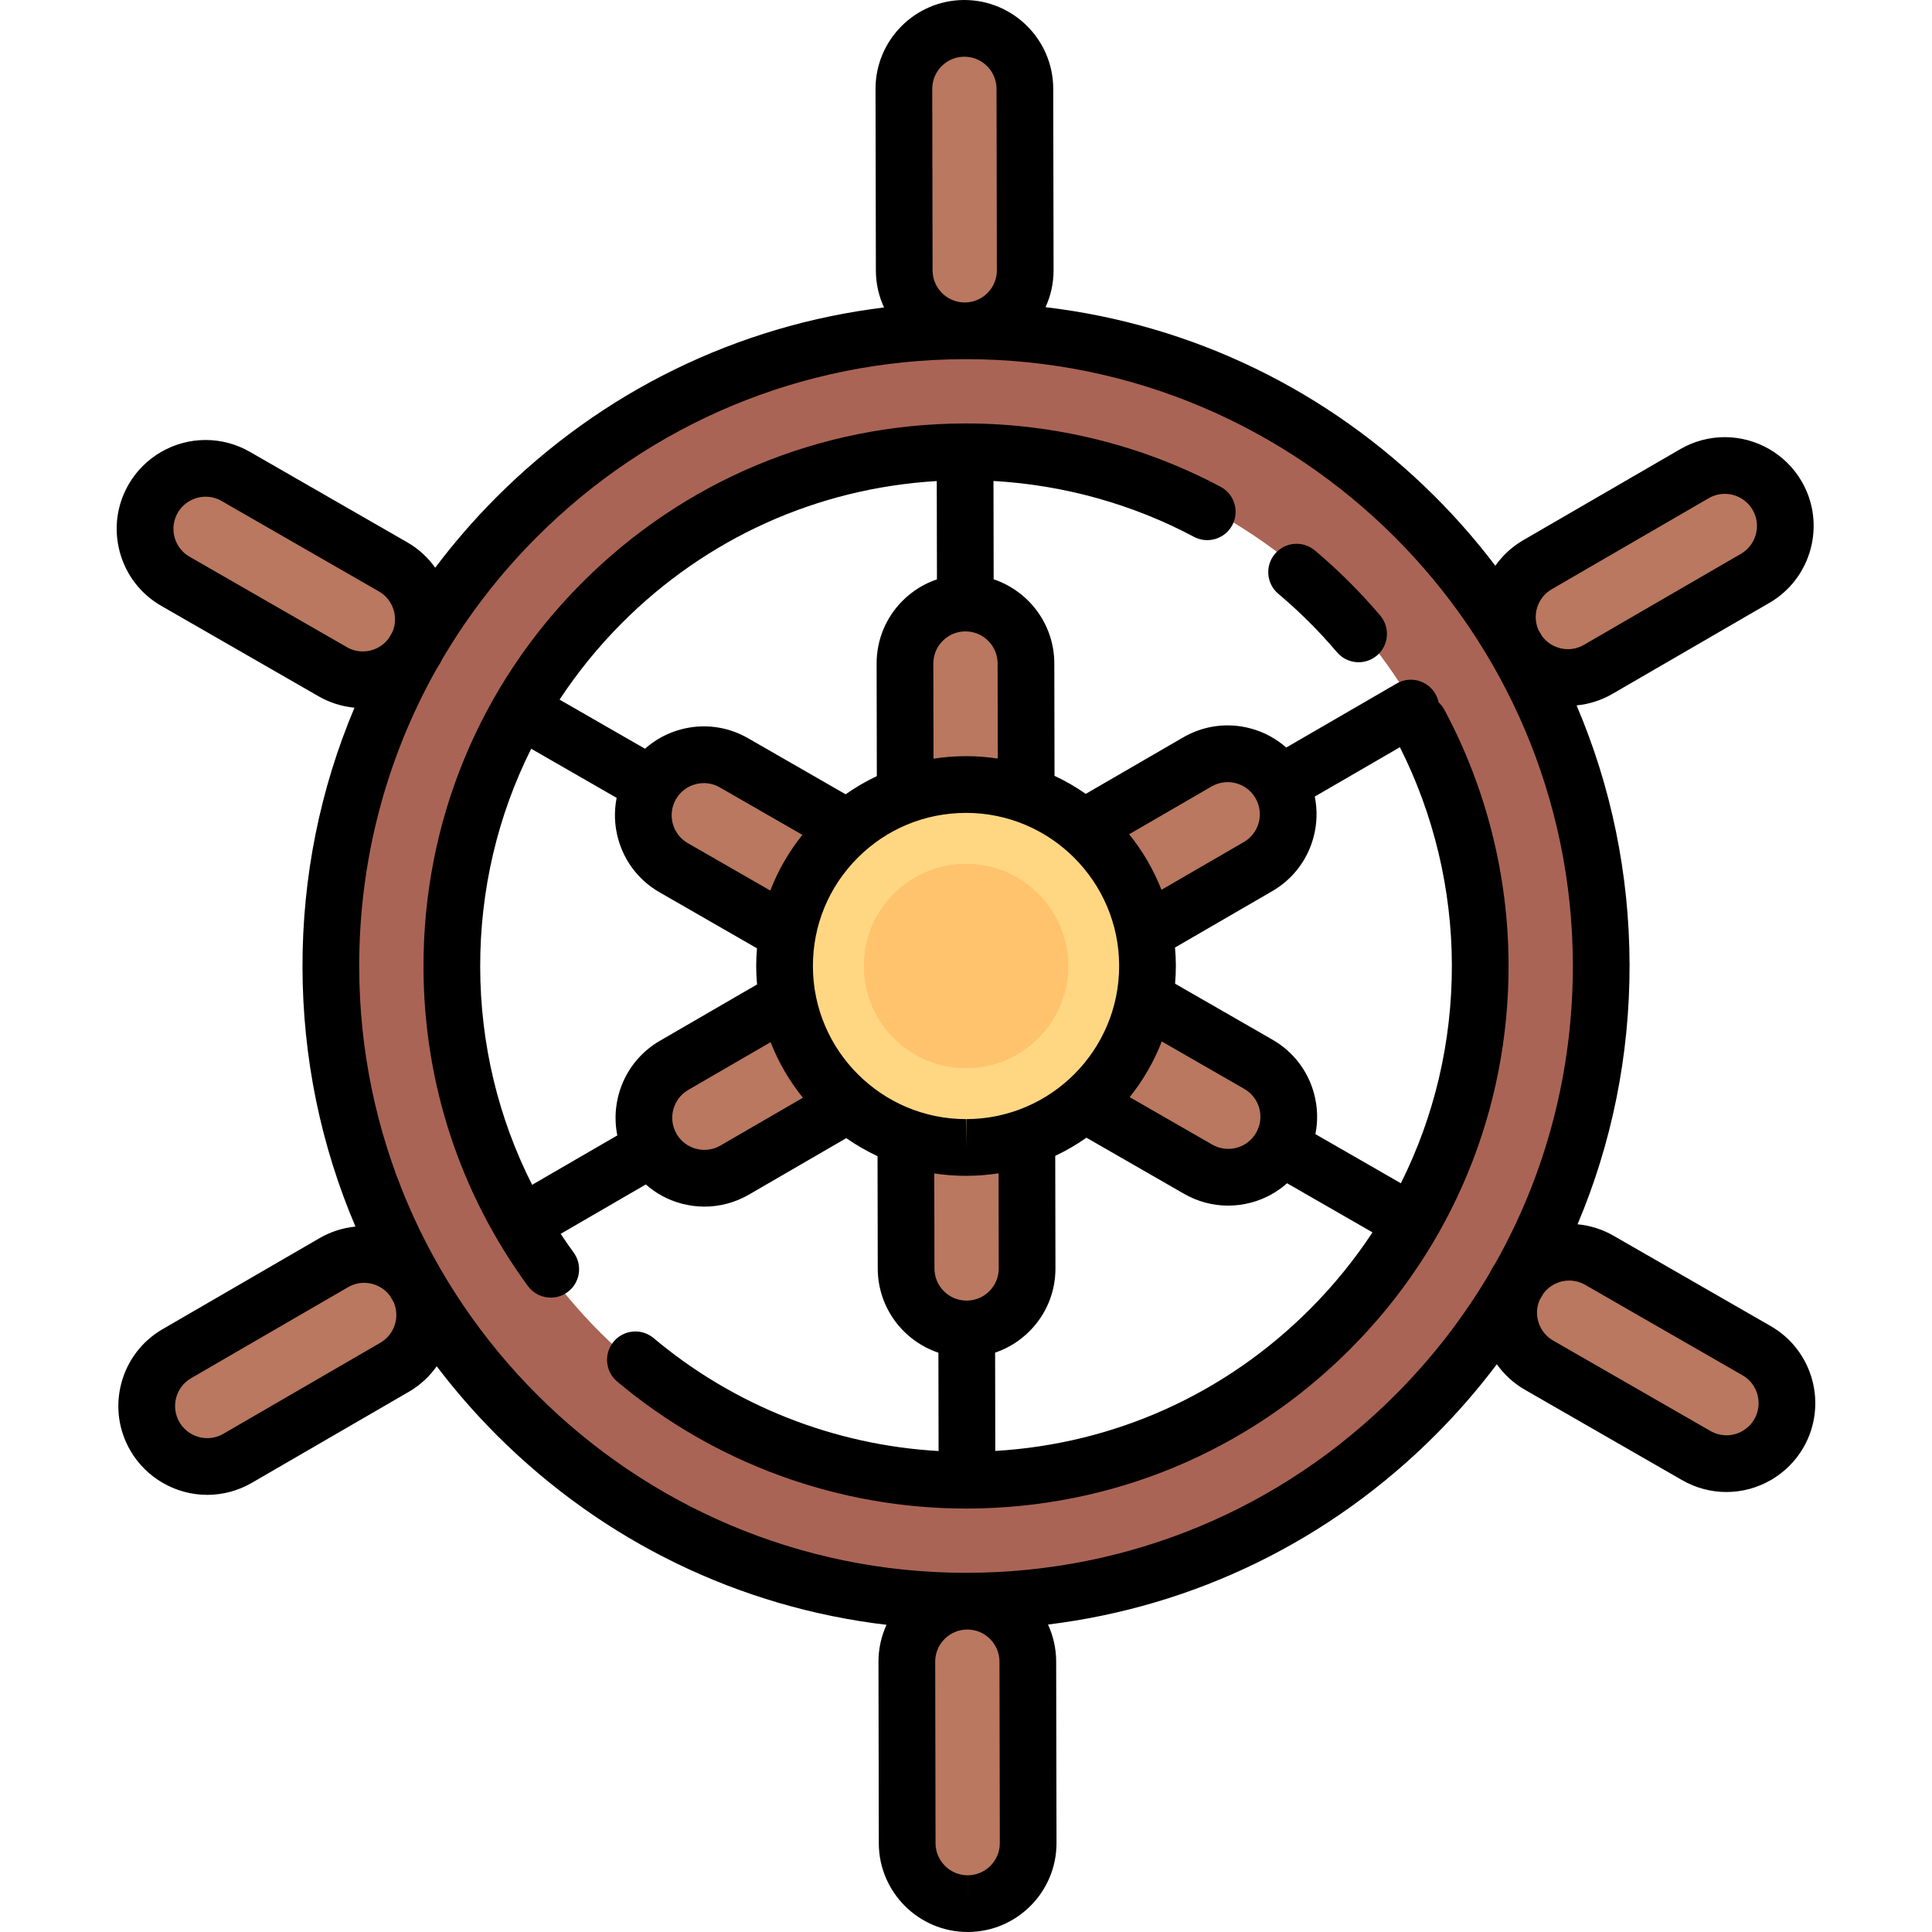 <?xml version="1.0" encoding="iso-8859-1"?>
<!-- Generator: Adobe Illustrator 19.0.0, SVG Export Plug-In . SVG Version: 6.00 Build 0)  -->
<svg version="1.1" id="Layer_1" xmlns="http://www.w3.org/2000/svg" xmlns:xlink="http://www.w3.org/1999/xlink" x="0px" y="0px"
	 viewBox="0 0 512.001 512.001" style="enable-background:new 0 0 512.001 512.001;" xml:space="preserve">
<path style="fill:#AA6455;" d="M255.692,87.671c-92.966,0.174-168.187,75.68-168.012,168.645
	c0.174,92.966,75.68,168.187,168.645,168.013c92.966-0.174,168.187-75.68,168.012-168.645S348.658,87.496,255.692,87.671z
	 M256.266,393.223c-75.786,0.143-137.339-61.179-137.481-136.965c-0.142-75.786,61.179-137.339,136.965-137.481
	c75.786-0.142,137.339,61.179,137.481,136.965C393.374,331.528,332.052,393.081,256.266,393.223z"/>
<g>
	<path style="fill:#B9785F;" d="M239.887,207.937l-0.06-32.063c-0.017-8.853,7.148-16.044,16.001-16.061
		c8.853-0.017,16.044,7.148,16.061,16.001l0.06,32.063"/>
	<path style="fill:#B9785F;" d="M255.692,87.671c-8.853,0.017-16.044-7.148-16.061-16.001l-0.09-48.094
		c-0.017-8.853,7.148-16.044,16.001-16.061c8.853-0.017,16.044,7.148,16.061,16.001l0.09,48.094
		C271.71,80.463,264.545,87.654,255.692,87.671z"/>
	<path style="fill:#B9785F;" d="M240.067,304.125l0.06,32.063c0.017,8.853,7.208,16.018,16.061,16.001
		c8.853-0.017,16.017-7.208,16.001-16.061l-0.06-32.063"/>
	<path style="fill:#B9785F;" d="M256.325,424.329c-8.853,0.017-16.018,7.208-16.001,16.061l0.09,48.094
		c0.017,8.853,7.208,16.017,16.061,16.001s16.017-7.208,16.001-16.061l-0.09-48.094
		C272.369,431.477,265.178,424.313,256.325,424.329z"/>
</g>
<circle style="fill:#FFD782;" cx="256.011" cy="256.001" r="48.094"/>
<g>
	<circle style="fill:#FFC36E;" cx="256.011" cy="256.001" r="27.063"/>
	<circle style="fill:#FFC36E;" cx="256.011" cy="256.001" r="27.063"/>
</g>
<g>
	<path style="fill:#B9785F;" d="M206.323,245.93l-27.797-15.979c-7.675-4.413-10.321-14.213-5.909-21.888
		c4.413-7.675,14.213-10.321,21.888-5.909l27.797,15.979"/>
	<path style="fill:#B9785F;" d="M110.073,172.109c-4.413,7.675-14.213,10.321-21.888,5.909L46.49,154.049
		c-7.675-4.413-10.321-14.213-5.909-21.888s14.213-10.321,21.888-5.909l41.696,23.969
		C111.839,154.633,114.486,164.434,110.073,172.109z"/>
	<path style="fill:#B9785F;" d="M289.714,293.868l27.797,15.979c7.675,4.413,17.476,1.766,21.888-5.909
		c4.413-7.675,1.766-17.476-5.909-21.888l-27.797-15.979"/>
	<path style="fill:#B9785F;" d="M401.944,339.891c-4.413,7.675-1.766,17.476,5.909,21.888l41.696,23.969
		c7.675,4.413,17.476,1.766,21.888-5.909c4.413-7.675,1.766-17.476-5.909-21.888l-41.696-23.969
		C416.156,329.569,406.355,332.216,401.944,339.891z"/>
	<path style="fill:#B9785F;" d="M305.655,245.743l27.737-16.083c7.659-4.441,10.268-14.252,5.826-21.91
		c-4.442-7.658-14.252-10.268-21.91-5.826l-27.737,16.083"/>
	<path style="fill:#B9785F;" d="M401.627,171.561c4.441,7.659,14.252,10.268,21.91,5.826l41.605-24.125
		c7.659-4.441,10.268-14.252,5.826-21.91c-4.441-7.659-14.252-10.268-21.91-5.826l-41.605,24.125
		C399.795,154.092,397.186,163.902,401.627,171.561z"/>
	<path style="fill:#B9785F;" d="M222.445,293.994l-27.737,16.083c-7.659,4.441-17.469,1.832-21.91-5.826s-1.833-17.469,5.826-21.91
		l27.737-16.083"/>
	<path style="fill:#B9785F;" d="M110.39,340.439c4.441,7.659,1.833,17.469-5.826,21.91l-41.605,24.125
		c-7.659,4.441-17.469,1.832-21.91-5.826c-4.441-7.658-1.833-17.469,5.826-21.91l41.605-24.125
		C96.138,330.171,105.948,332.78,110.39,340.439z"/>
</g>
<path d="M382.775,188.097c-0.407-0.758-0.93-1.412-1.528-1.964c-0.159-0.774-0.438-1.536-0.856-2.256
	c-2.083-3.59-6.681-4.815-10.27-2.731l-29.246,16.959c-2.694-2.369-5.905-4.118-9.473-5.067c-6.079-1.619-12.421-0.77-17.863,2.386
	l-25.799,14.96c-2.607-1.82-5.375-3.423-8.28-4.781l-0.056-29.801c-0.019-10.357-6.759-19.153-16.073-22.28l-0.049-26.058
	c18.565,1.052,36.792,6.109,53.124,14.801c3.662,1.946,8.213,0.561,10.164-3.104c1.95-3.663,0.561-8.214-3.103-10.165
	c-20.628-10.977-43.946-16.776-67.457-16.776c-0.084,0-0.171,0-0.257,0c-0.005,0-0.01,0-0.015,0
	c-38.405,0.071-74.484,15.096-101.59,42.304c-27.105,27.207-41.993,63.342-41.921,101.747c0.058,30.643,9.622,59.875,27.659,84.533
	c1.472,2.013,3.755,3.079,6.071,3.079c1.54,0,3.093-0.472,4.431-1.45c3.35-2.45,4.079-7.153,1.628-10.502
	c-1.19-1.627-2.326-3.282-3.433-4.953l22.558-13.081c2.694,2.369,5.905,4.118,9.473,5.067c2.015,0.536,4.059,0.802,6.09,0.802
	c4.095,0,8.136-1.078,11.773-3.187l25.799-14.96c2.607,1.82,5.375,3.423,8.28,4.781l0.056,29.801
	c0.019,10.357,6.758,19.153,16.073,22.28l0.049,26.058c-27.67-1.569-54.238-12.047-75.513-29.926
	c-3.176-2.67-7.917-2.258-10.588,0.918c-2.67,3.177-2.259,7.917,0.918,10.587c25.839,21.715,58.658,33.666,92.453,33.664
	c0.084,0,0.173,0,0.258,0c0.005,0,0.01,0,0.015,0c38.405-0.071,74.484-15.096,101.59-42.304
	c27.106-27.208,41.993-63.342,41.921-101.747C399.744,232.141,393.862,208.753,382.775,188.097z M384.76,255.758
	c0.038,20.403-4.639,40.09-13.517,57.817l-22.645-13.018c0.705-3.519,0.599-7.179-0.364-10.746
	c-1.639-6.073-5.545-11.142-10.998-14.276l-25.829-14.848c0.132-1.581,0.214-3.175,0.211-4.79c-0.003-1.615-0.09-3.21-0.229-4.79
	l25.773-14.945c5.441-3.155,9.327-8.24,10.943-14.318c0.95-3.57,1.042-7.23,0.324-10.747l22.557-13.081
	C379.963,215.802,384.722,235.693,384.76,255.758z M256.084,296.579l-0.078,7.515v-7.515c-22.333,0-40.535-18.17-40.577-40.502
	c-0.021-10.839,4.181-21.038,11.831-28.716c7.65-7.679,17.833-11.919,28.75-11.939c22.333,0,40.535,18.17,40.577,40.502
	C296.63,278.299,278.46,296.537,256.084,296.579z M179.131,211.809L179.131,211.809L179.131,211.809
	c1.134-1.973,2.968-3.386,5.164-3.979c2.197-0.595,4.492-0.295,6.464,0.839l21.882,12.579c-3.548,4.419-6.431,9.387-8.508,14.757
	l-21.864-12.568c-1.972-1.134-3.384-2.968-3.977-5.164C177.7,216.076,177.998,213.781,179.131,211.809z M307.883,275.997
	l21.863,12.568c1.972,1.134,3.385,2.968,3.978,5.164c0.593,2.195,0.296,4.49-0.838,6.463l0,0l-0.001,0.001
	c-1.133,1.972-2.968,3.385-5.164,3.978c-2.196,0.593-4.492,0.295-6.464-0.839l-21.882-12.579
	C302.923,286.335,305.806,281.365,307.883,275.997z M321.079,208.424c1.968-1.141,4.262-1.447,6.461-0.863
	c2.197,0.584,4.035,1.989,5.177,3.955c0.001,0.001,0.001,0.003,0.002,0.004c0,0,0.001,0.002,0.002,0.003
	c1.139,1.967,1.445,4.259,0.861,6.457c-0.584,2.198-1.991,4.038-3.959,5.179l-21.82,12.652c-2.098-5.359-5-10.317-8.565-14.723
	L321.079,208.424z M264.422,201.028c-2.744-0.419-5.553-0.636-8.411-0.636c-0.005,0-0.102,0-0.106,0
	c-2.896,0.005-5.739,0.234-8.516,0.668l-0.047-25.2c-0.004-2.275,0.878-4.415,2.484-6.027s3.742-2.502,6.017-2.506
	c0.005,0,0.011,0,0.017,0c2.268,0,4.403,0.882,6.011,2.484c1.611,1.606,2.502,3.742,2.506,6.017L264.422,201.028z M164.796,165.13
	c22.496-22.58,51.895-35.779,83.456-37.644l0.049,26.052c-3.401,1.148-6.517,3.071-9.124,5.687
	c-4.44,4.456-6.877,10.373-6.865,16.662l0.056,29.796c-2.903,1.37-5.666,2.985-8.268,4.815l-25.849-14.859
	c-5.452-3.137-11.8-3.962-17.872-2.319c-3.565,0.962-6.768,2.724-9.453,5.102l-22.635-13.012
	C153.043,178.19,158.555,171.394,164.796,165.13z M127.257,256.242c-0.038-20.403,4.639-40.09,13.517-57.817l22.645,13.018
	c-0.705,3.519-0.599,7.179,0.364,10.746c1.639,6.073,5.545,11.142,10.997,14.276l25.83,14.848c-0.132,1.581-0.214,3.175-0.211,4.79
	c0.003,1.615,0.09,3.209,0.229,4.789l-25.774,14.946c-8.959,5.196-13.206,15.43-11.257,25.059l-22.576,13.092
	C132.016,296.202,127.295,276.573,127.257,256.242z M190.938,303.576c-1.967,1.141-4.262,1.449-6.461,0.863
	c-2.197-0.584-4.036-1.988-5.177-3.954c-0.001-0.002-0.002-0.003-0.002-0.005c-0.001-0.001-0.002-0.002-0.002-0.004
	c-2.352-4.062-0.963-9.281,3.098-11.635l21.82-12.652c2.098,5.359,5,10.317,8.566,14.723L190.938,303.576z M247.595,310.972
	c2.744,0.419,5.553,0.636,8.411,0.636c0.005,0,0.102,0,0.106,0c2.896-0.005,5.739-0.234,8.516-0.668l0.047,25.2
	c0.004,2.275-0.878,4.415-2.484,6.027c-1.606,1.612-3.742,2.502-6.018,2.506c-0.005,0-0.011,0-0.017,0
	c-2.268,0-4.403-0.882-6.01-2.484c-1.611-1.606-2.502-3.742-2.506-6.017L247.595,310.972z M347.221,346.87
	c-22.495,22.58-51.894,35.779-83.456,37.644l-0.049-26.051c3.401-1.148,6.517-3.07,9.124-5.688
	c4.44-4.455,6.877-10.373,6.866-16.662l-0.056-29.796c2.903-1.37,5.666-2.985,8.268-4.815l25.849,14.859
	c3.619,2.081,7.632,3.143,11.697,3.143c2.059,0,4.133-0.272,6.175-0.824c3.564-0.962,6.768-2.723,9.453-5.103l22.634,13.011
	C358.974,333.81,353.462,340.606,347.221,346.87z"/>
<path d="M338.782,157.378c5.584,4.692,10.808,9.895,15.526,15.467c1.486,1.754,3.605,2.657,5.738,2.657
	c1.715,0,3.441-0.584,4.852-1.779c3.167-2.683,3.56-7.425,0.878-10.592c-5.265-6.216-11.096-12.023-17.328-17.26
	c-3.177-2.671-7.916-2.257-10.588,0.92C335.192,149.968,335.604,154.708,338.782,157.378z"/>
<path d="M469.272,351.435l-41.696-23.969c-2.923-1.68-6.172-2.699-9.504-3.017c9.074-21.476,13.824-44.763,13.779-68.779
	c-0.045-24.015-4.884-47.284-14.039-68.728c3.332-0.331,6.576-1.36,9.494-3.052l41.606-24.125
	c11.231-6.514,15.069-20.95,8.558-32.181c-4.198-7.24-12.008-11.737-20.384-11.737c-4.131,0-8.209,1.099-11.796,3.179
	l-41.605,24.124c-3.026,1.754-5.51,4.088-7.404,6.775c-4.887-6.435-10.236-12.584-16.054-18.389
	c-28.177-28.121-64.216-45.511-103.147-50.132c1.369-2.99,2.135-6.31,2.128-9.809l-0.09-48.094C279.093,10.543,268.531,0,255.527,0
	c-12.983,0.024-23.526,10.607-23.502,23.59l0.09,48.094c0.007,3.496,0.786,6.812,2.166,9.797
	c-38.859,4.759-74.785,22.244-102.848,50.412c-5.838,5.86-11.203,12.066-16.095,18.559c-1.905-2.68-4.398-5.004-7.43-6.746
	l-41.696-23.969c-3.568-2.051-7.62-3.135-11.719-3.135c-8.412,0-16.24,4.527-20.43,11.814c-3.134,5.452-3.958,11.798-2.318,17.871
	s5.546,11.143,10.998,14.277l41.696,23.969c2.923,1.68,6.171,2.699,9.504,3.017c-9.074,21.476-13.824,44.763-13.779,68.779
	c0.045,24.015,4.884,47.284,14.039,68.728c-3.332,0.331-6.577,1.36-9.495,3.052l-41.604,24.127
	c-5.441,3.154-9.328,8.239-10.944,14.317c-1.616,6.078-0.77,12.421,2.386,17.864c4.198,7.239,12.009,11.736,20.385,11.736
	c4.13,0,8.208-1.099,11.795-3.178l41.605-24.125c3.026-1.754,5.51-4.088,7.404-6.775c4.887,6.435,10.236,12.584,16.053,18.389
	c28.177,28.121,64.216,45.511,103.147,50.132c-1.369,2.99-2.135,6.31-2.128,9.809l0.09,48.094
	c0.024,12.959,10.587,23.502,23.545,23.502c0.005,0,0.04,0,0.045,0c12.983-0.024,23.526-10.607,23.502-23.59l-0.09-48.094
	c-0.007-3.496-0.786-6.812-2.167-9.797c38.859-4.758,74.786-22.243,102.848-50.412c5.84-5.862,11.206-12.07,16.099-18.564
	c1.94,2.723,4.44,5.035,7.426,6.751l41.695,23.969c3.568,2.051,7.62,3.135,11.719,3.135l0,0c8.412,0,16.24-4.527,20.429-11.813
	C484.422,372.329,480.529,357.907,469.272,351.435z M411.224,156.152l41.605-24.124c1.3-0.753,2.771-1.151,4.257-1.151
	c3.035,0,5.863,1.627,7.382,4.245c2.356,4.064,0.967,9.286-3.095,11.641l-41.605,24.125c-1.318,0.764-2.749,1.15-4.255,1.15h-0.001
	c-2.704,0-5.239-1.297-6.835-3.43c-0.323-0.561-0.652-1.118-0.981-1.676C405.982,163.019,407.442,158.345,411.224,156.152z
	 M247.145,71.657l-0.09-48.094c-0.004-2.275,0.878-4.416,2.484-6.028c1.606-1.612,3.742-2.502,6.034-2.506
	c4.687,0,8.508,3.813,8.517,8.5l0.09,48.094c0.004,2.275-0.878,4.416-2.484,6.028c-1.606,1.612-3.742,2.502-6.017,2.506
	c-0.006,0-0.011,0-0.017,0l0,0C250.975,80.157,247.154,76.343,247.145,71.657z M96.159,172.64c-1.495,0-2.918-0.382-4.228-1.135
	l-41.696-23.969c-1.972-1.134-3.385-2.968-3.978-5.164c-0.593-2.196-0.295-4.492,0.838-6.464c1.516-2.637,4.352-4.275,7.399-4.275
	c1.496,0,2.919,0.382,4.229,1.135l41.696,23.969c3.788,2.177,5.266,6.843,3.57,10.761c-0.333,0.569-0.667,1.137-0.993,1.71
	C101.399,171.343,98.866,172.64,96.159,172.64z M100.793,355.848l-41.604,24.125c-1.299,0.754-2.771,1.15-4.257,1.15
	c-3.035,0-5.865-1.627-7.383-4.245c-1.141-1.969-1.448-4.263-0.863-6.462c0.584-2.198,1.99-4.037,3.958-5.178l41.605-24.125
	c1.3-0.754,2.771-1.151,4.257-1.151c2.702,0,5.235,1.296,6.831,3.427c0.324,0.563,0.654,1.122,0.984,1.681
	C106.034,348.981,104.573,353.656,100.793,355.848z M256.461,496.971l-0.017,7.515v-7.515c-4.687,0-8.507-3.813-8.516-8.5
	l-0.09-48.094c-0.004-2.275,0.878-4.415,2.484-6.028c1.606-1.611,3.743-2.502,6.034-2.506c4.687,0,8.507,3.813,8.516,8.5
	l0.09,48.094C264.971,493.134,261.157,496.962,256.461,496.971z M369.935,369.499c-30.316,30.431-70.669,47.234-113.624,47.315
	h-0.31c-88.503,0-160.64-72.005-160.807-160.511c-0.053-28.135,7.074-55.179,20.515-79.043c0.308-0.457,0.602-0.925,0.879-1.406
	c0.247-0.431,0.475-0.868,0.692-1.307c6.803-11.542,15.099-22.308,24.802-32.047c30.317-30.432,70.669-47.235,113.624-47.316h0.31
	c88.503,0,160.64,72.005,160.806,160.511c0.053,28.135-7.074,55.18-20.516,79.044c-0.308,0.457-0.602,0.924-0.879,1.405
	c-0.247,0.43-0.475,0.868-0.693,1.308C387.932,348.994,379.637,359.76,369.935,369.499z M464.921,376.093
	c-1.516,2.636-4.35,4.274-7.398,4.274c-1.475,0-2.937-0.393-4.229-1.135l-41.695-23.969c-1.972-1.134-3.385-2.968-3.978-5.164
	c-0.508-1.883-0.358-3.837,0.409-5.6c0.332-0.567,0.665-1.133,0.99-1.703c1.595-2.137,4.13-3.435,6.839-3.435
	c1.474,0,2.937,0.393,4.228,1.135l41.696,23.969C465.854,366.805,467.262,372.022,464.921,376.093z"/>
<g>
</g>
<g>
</g>
<g>
</g>
<g>
</g>
<g>
</g>
<g>
</g>
<g>
</g>
<g>
</g>
<g>
</g>
<g>
</g>
<g>
</g>
<g>
</g>
<g>
</g>
<g>
</g>
<g>
</g>
</svg>
